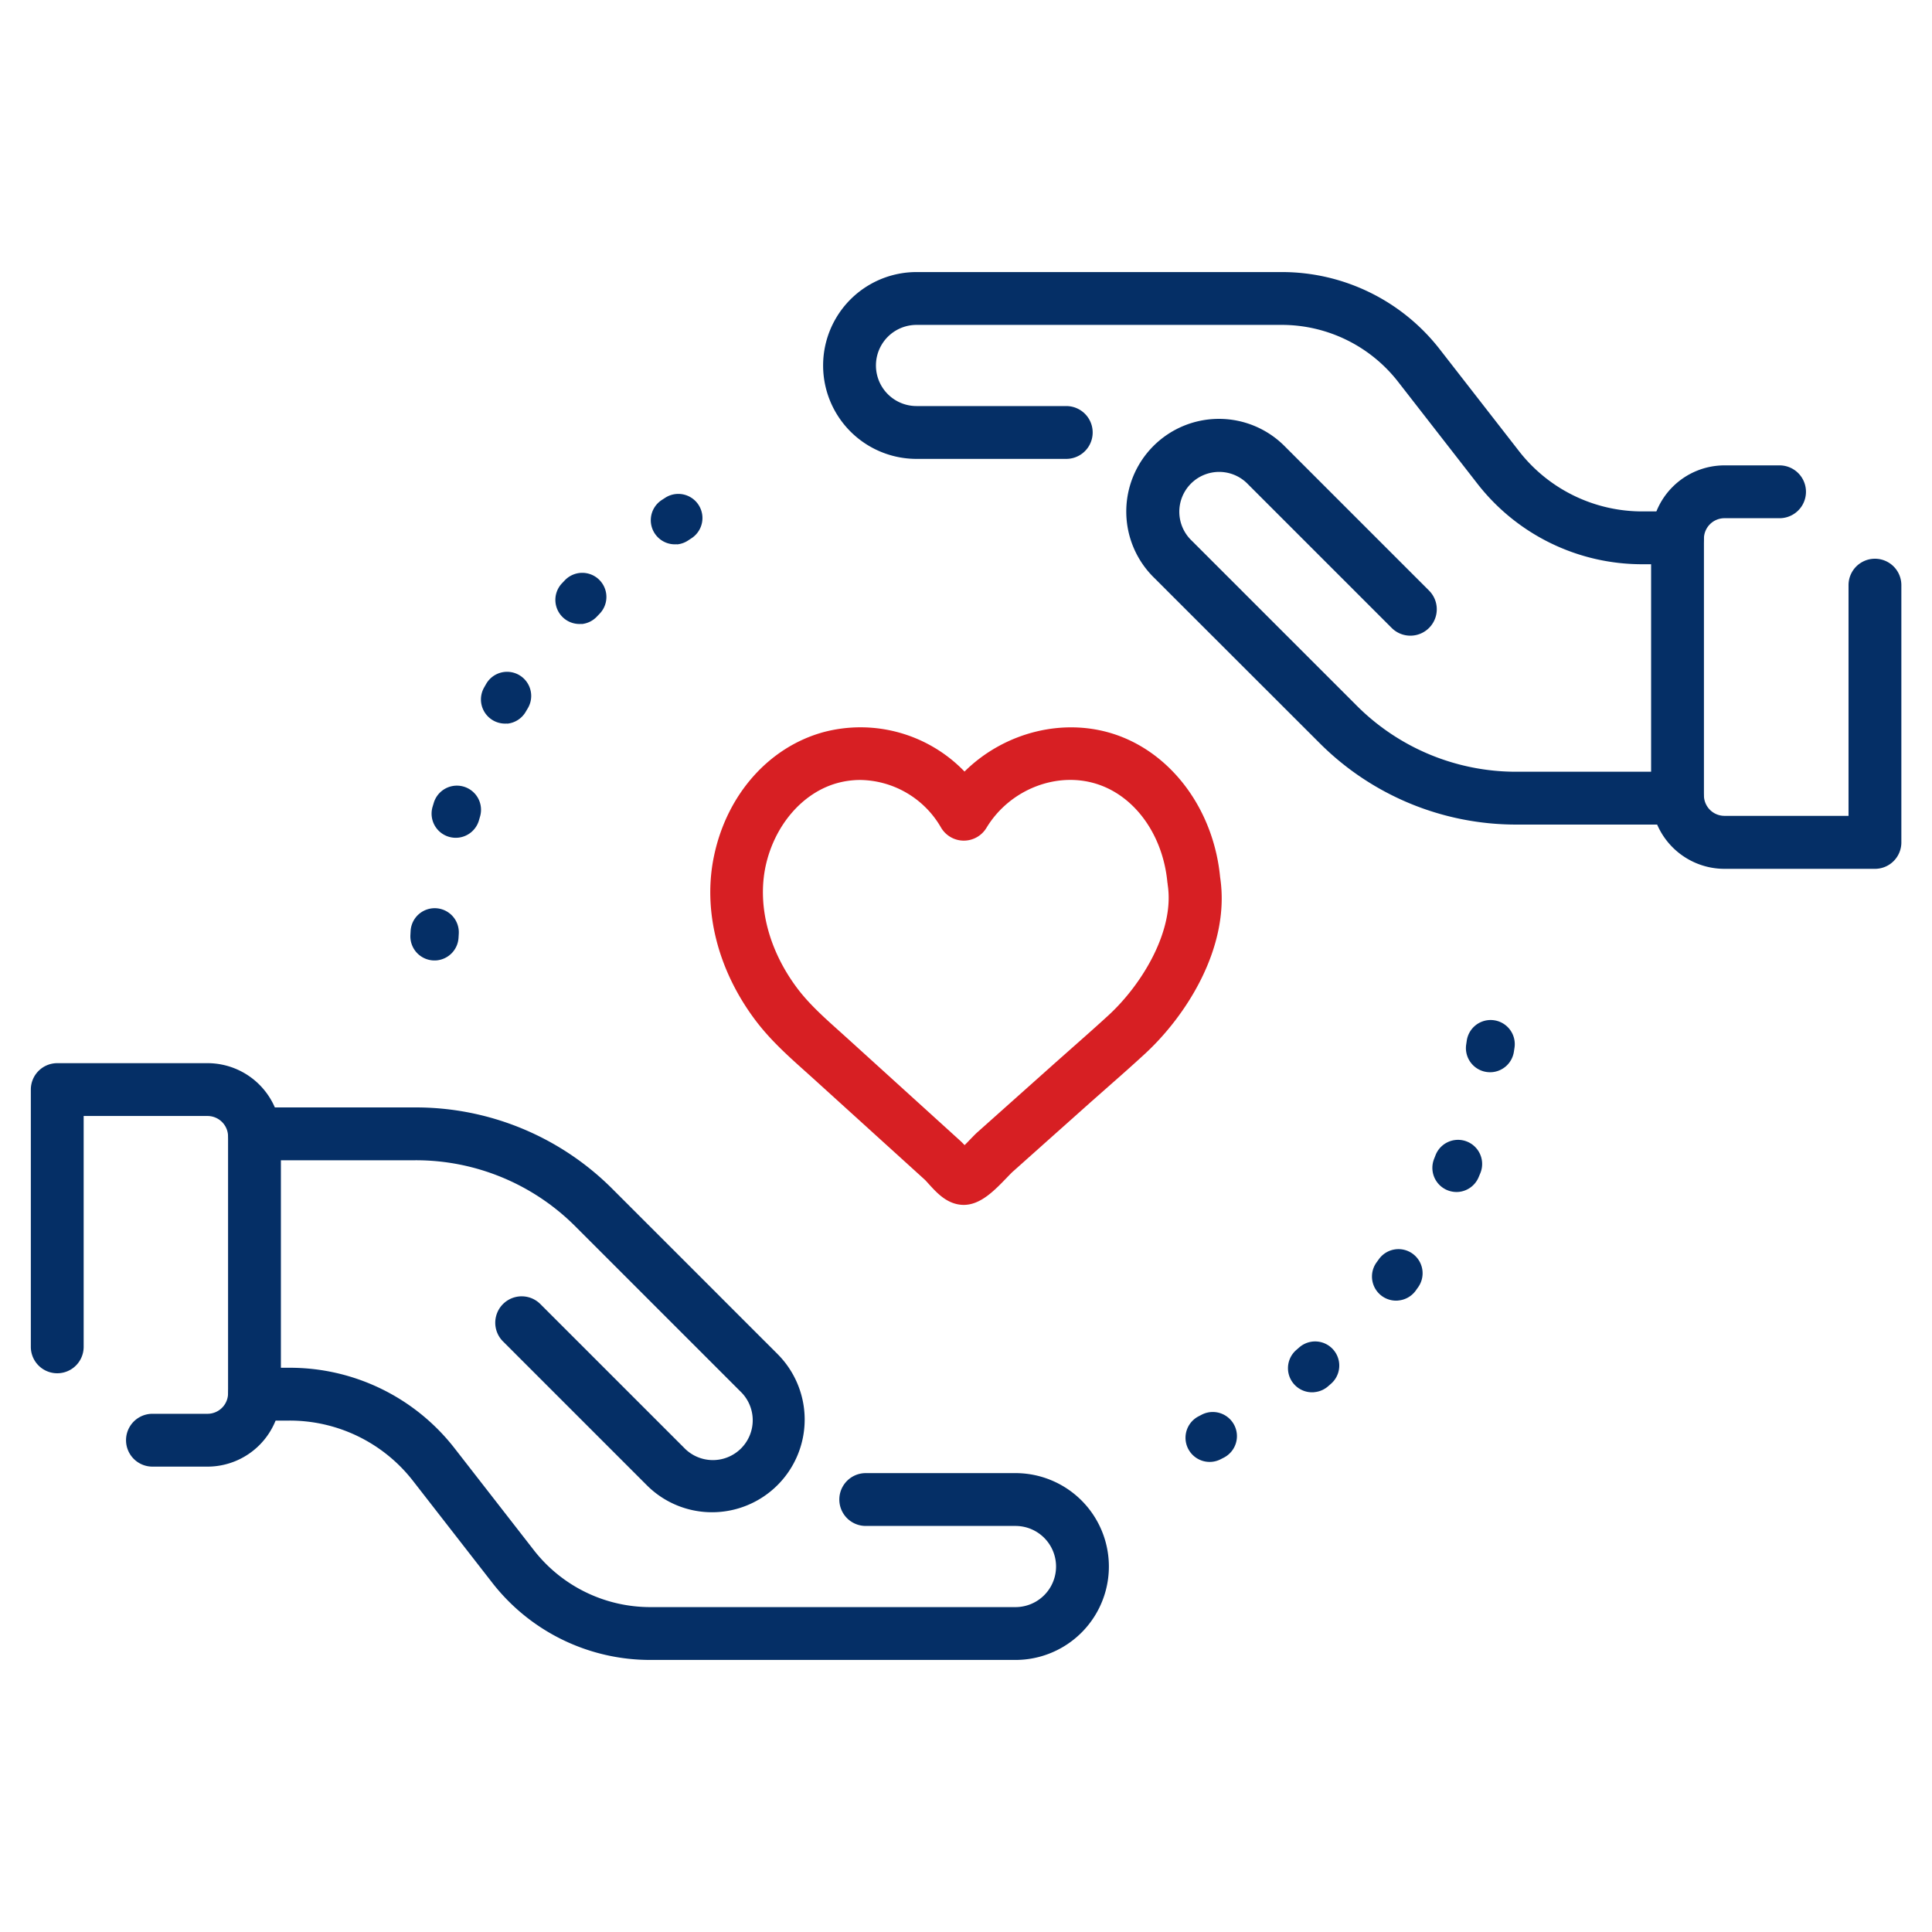 <svg xmlns="http://www.w3.org/2000/svg" width="512" height="512" viewBox="0 0 512 512">
  <title>Care</title>
  <g id="Layer_2" data-name="Layer 2">
    <rect width="512" height="512" style="fill: none"/>
  </g>
  <g id="Layer_1" data-name="Layer 1">
    <g>
      <g>
        <path d="M188.74,400.76a24.39,24.39,0,0,1-17.36-7.19l-38.08-38.08a7,7,0,1,1,9.9-9.9l38.08,38.08a10.56,10.56,0,1,0,14.93-14.93l-43.66-43.66a59.71,59.71,0,0,0-42.5-17.6H67.49a7,7,0,1,1,0-14H110a73.62,73.62,0,0,1,52.4,21.7l43.66,43.66a24.56,24.56,0,0,1-17.36,41.92Z" style="fill: #052f66"/>
        <path d="M269.11,439.9H172.46a53,53,0,0,1-42.11-20.59l-20.83-26.77a41.38,41.38,0,0,0-32.87-16.07H67.49a7,7,0,1,1,0-14h9.17a55.29,55.29,0,0,1,43.91,21.47l20.83,26.77a39.1,39.1,0,0,0,31.06,15.19h96.65a10.75,10.75,0,1,0,0-21.51H229.43a7,7,0,0,1,0-14h39.68a24.75,24.75,0,1,1,0,49.51Z" style="fill: #052f66"/>
        <path d="M55,388.67H40.4a7,7,0,1,1,0-14H55a5.45,5.45,0,0,0,5.44-5.44v-68A5.45,5.45,0,0,0,55,295.75H22.17v61.18a7,7,0,1,1-14,0V288.75a7,7,0,0,1,7-7H55a19.46,19.46,0,0,1,19.44,19.44v68A19.46,19.46,0,0,1,55,388.67Z" style="fill: #052f66"/>
      </g>
      <g>
        <path d="M444.51,218.52H402a73.62,73.62,0,0,1-52.4-21.7L305.9,153.16a24.56,24.56,0,1,1,34.73-34.73l38.08,38.08a7,7,0,1,1-9.9,9.9l-38.08-38.08a10.56,10.56,0,1,0-14.93,14.93l43.66,43.66a59.71,59.71,0,0,0,42.5,17.6h42.55a7,7,0,0,1,0,14Z" style="fill: #052f66"/>
        <path d="M444.51,149.53h-9.17a55.29,55.29,0,0,1-43.91-21.47L370.6,101.29A39.1,39.1,0,0,0,339.54,86.1H242.89a10.75,10.75,0,1,0,0,21.51h39.68a7,7,0,0,1,0,14H242.89a24.75,24.75,0,1,1,0-49.51h96.65a53,53,0,0,1,42.11,20.59l20.83,26.77a41.38,41.38,0,0,0,32.87,16.07h9.17a7,7,0,0,1,0,14Z" style="fill: #052f66"/>
        <path d="M496.83,230.25H457a19.46,19.46,0,0,1-19.44-19.44v-68A19.46,19.46,0,0,1,457,123.33H471.6a7,7,0,0,1,0,14H457a5.45,5.45,0,0,0-5.44,5.44v68a5.45,5.45,0,0,0,5.44,5.44h32.88V155.07a7,7,0,0,1,14,0v68.18A7,7,0,0,1,496.83,230.25Z" style="fill: #052f66"/>
      </g>
      <path d="M255.39,319.31a8.22,8.22,0,0,1-2-.25c-3.18-.79-5.42-3.26-7.39-5.44-.33-.36-.62-.69-.85-.92L215.6,285.89l-2.28-2.05c-4.54-4.07-9.24-8.28-13.17-13.52-10-13.33-14-29.26-10.88-43.71,3.45-16.14,14.54-28.62,28.94-32.58a38.28,38.28,0,0,1,37.4,10.44c10.58-10.48,26.61-14.6,40.6-9.59C311,200.2,321.68,215,323.35,232.51c2.79,18.43-9,36.76-20.08,46.9-3.16,2.91-6.41,5.78-9.56,8.55L289,292.12l-20.68,18.45c-.2.18-.8.8-1.24,1.25C263.54,315.52,259.87,319.31,255.39,319.31ZM228,206.7a23,23,0,0,0-6.1.82c-9.2,2.53-16.64,11.16-19,22-2.24,10.49.81,22.29,8.38,32.38,3.11,4.14,7.1,7.72,11.32,11.5l2.34,2.11,29.57,26.84c.37.34.74.72,1.12,1.12.53-.53,1-1,1.35-1.38.79-.81,1.41-1.46,2-2l20.68-18.45,4.75-4.21c3.09-2.73,6.29-5.56,9.35-8.37,8.9-8.18,17.6-22.51,15.68-34.64,0-.15,0-.31-.06-.46-1.11-12.25-8.15-22.43-17.95-25.94-10.88-3.9-23.75,1-30,11.35a7,7,0,0,1-12.05-.06A25.09,25.09,0,0,0,228,206.7Z" style="fill: #d71f23"/>
      <path d="M321,387.41a6.4,6.4,0,0,1-3.5-12l.9-.47a6.39,6.39,0,1,1,6,11.31l-1,.51A6.38,6.38,0,0,1,321,387.41Zm27.28-18.46a6.39,6.39,0,0,1-4.73-11.21l.76-.66a6.39,6.39,0,1,1,8.43,9.62l-.85.74A6.37,6.37,0,0,1,348.26,368.94Zm22.25-24.29a6.39,6.39,0,0,1-5.73-10.11l.6-.83a6.39,6.39,0,1,1,10.42,7.41l-.64.9A6.38,6.38,0,0,1,370.51,344.65Zm16-28.79a6.4,6.4,0,0,1-6.46-8.8l.39-1a6.39,6.39,0,1,1,11.86,4.79l-.42,1A6.39,6.39,0,0,1,386.55,315.87Zm8.9-31.74a6.4,6.4,0,0,1-6.87-7.36l.15-1a6.39,6.39,0,0,1,12.65,1.88l-.17,1.11A6.4,6.4,0,0,1,395.46,284.13ZM115.7,254.51a6.4,6.4,0,0,1-6.94-6.72l.06-1.1a6.39,6.39,0,1,1,12.76.77l-.06,1A6.4,6.4,0,0,1,115.7,254.51ZM121.32,222a6.4,6.4,0,0,1-6.68-8.2l.33-1.09a6.39,6.39,0,1,1,12.22,3.78l-.29,1A6.4,6.4,0,0,1,121.32,222Zm13.07-30.26a6.4,6.4,0,0,1-6.08-9.57l.57-1a6.39,6.39,0,0,1,11,6.52l-.51.86A6.38,6.38,0,0,1,134.39,191.78Zm19.74-26.4a6.39,6.39,0,0,1-5.19-10.77l.76-.8a6.39,6.39,0,1,1,9.22,8.86l-.71.74A6.37,6.37,0,0,1,154.13,165.38Zm25.29-21.11a6.39,6.39,0,0,1-4.05-11.72l.94-.61a6.39,6.39,0,1,1,6.9,10.77l-.84.55A6.36,6.36,0,0,1,179.42,144.27Z" style="fill: #052f66"/>
    </g>
  </g>
</svg>
